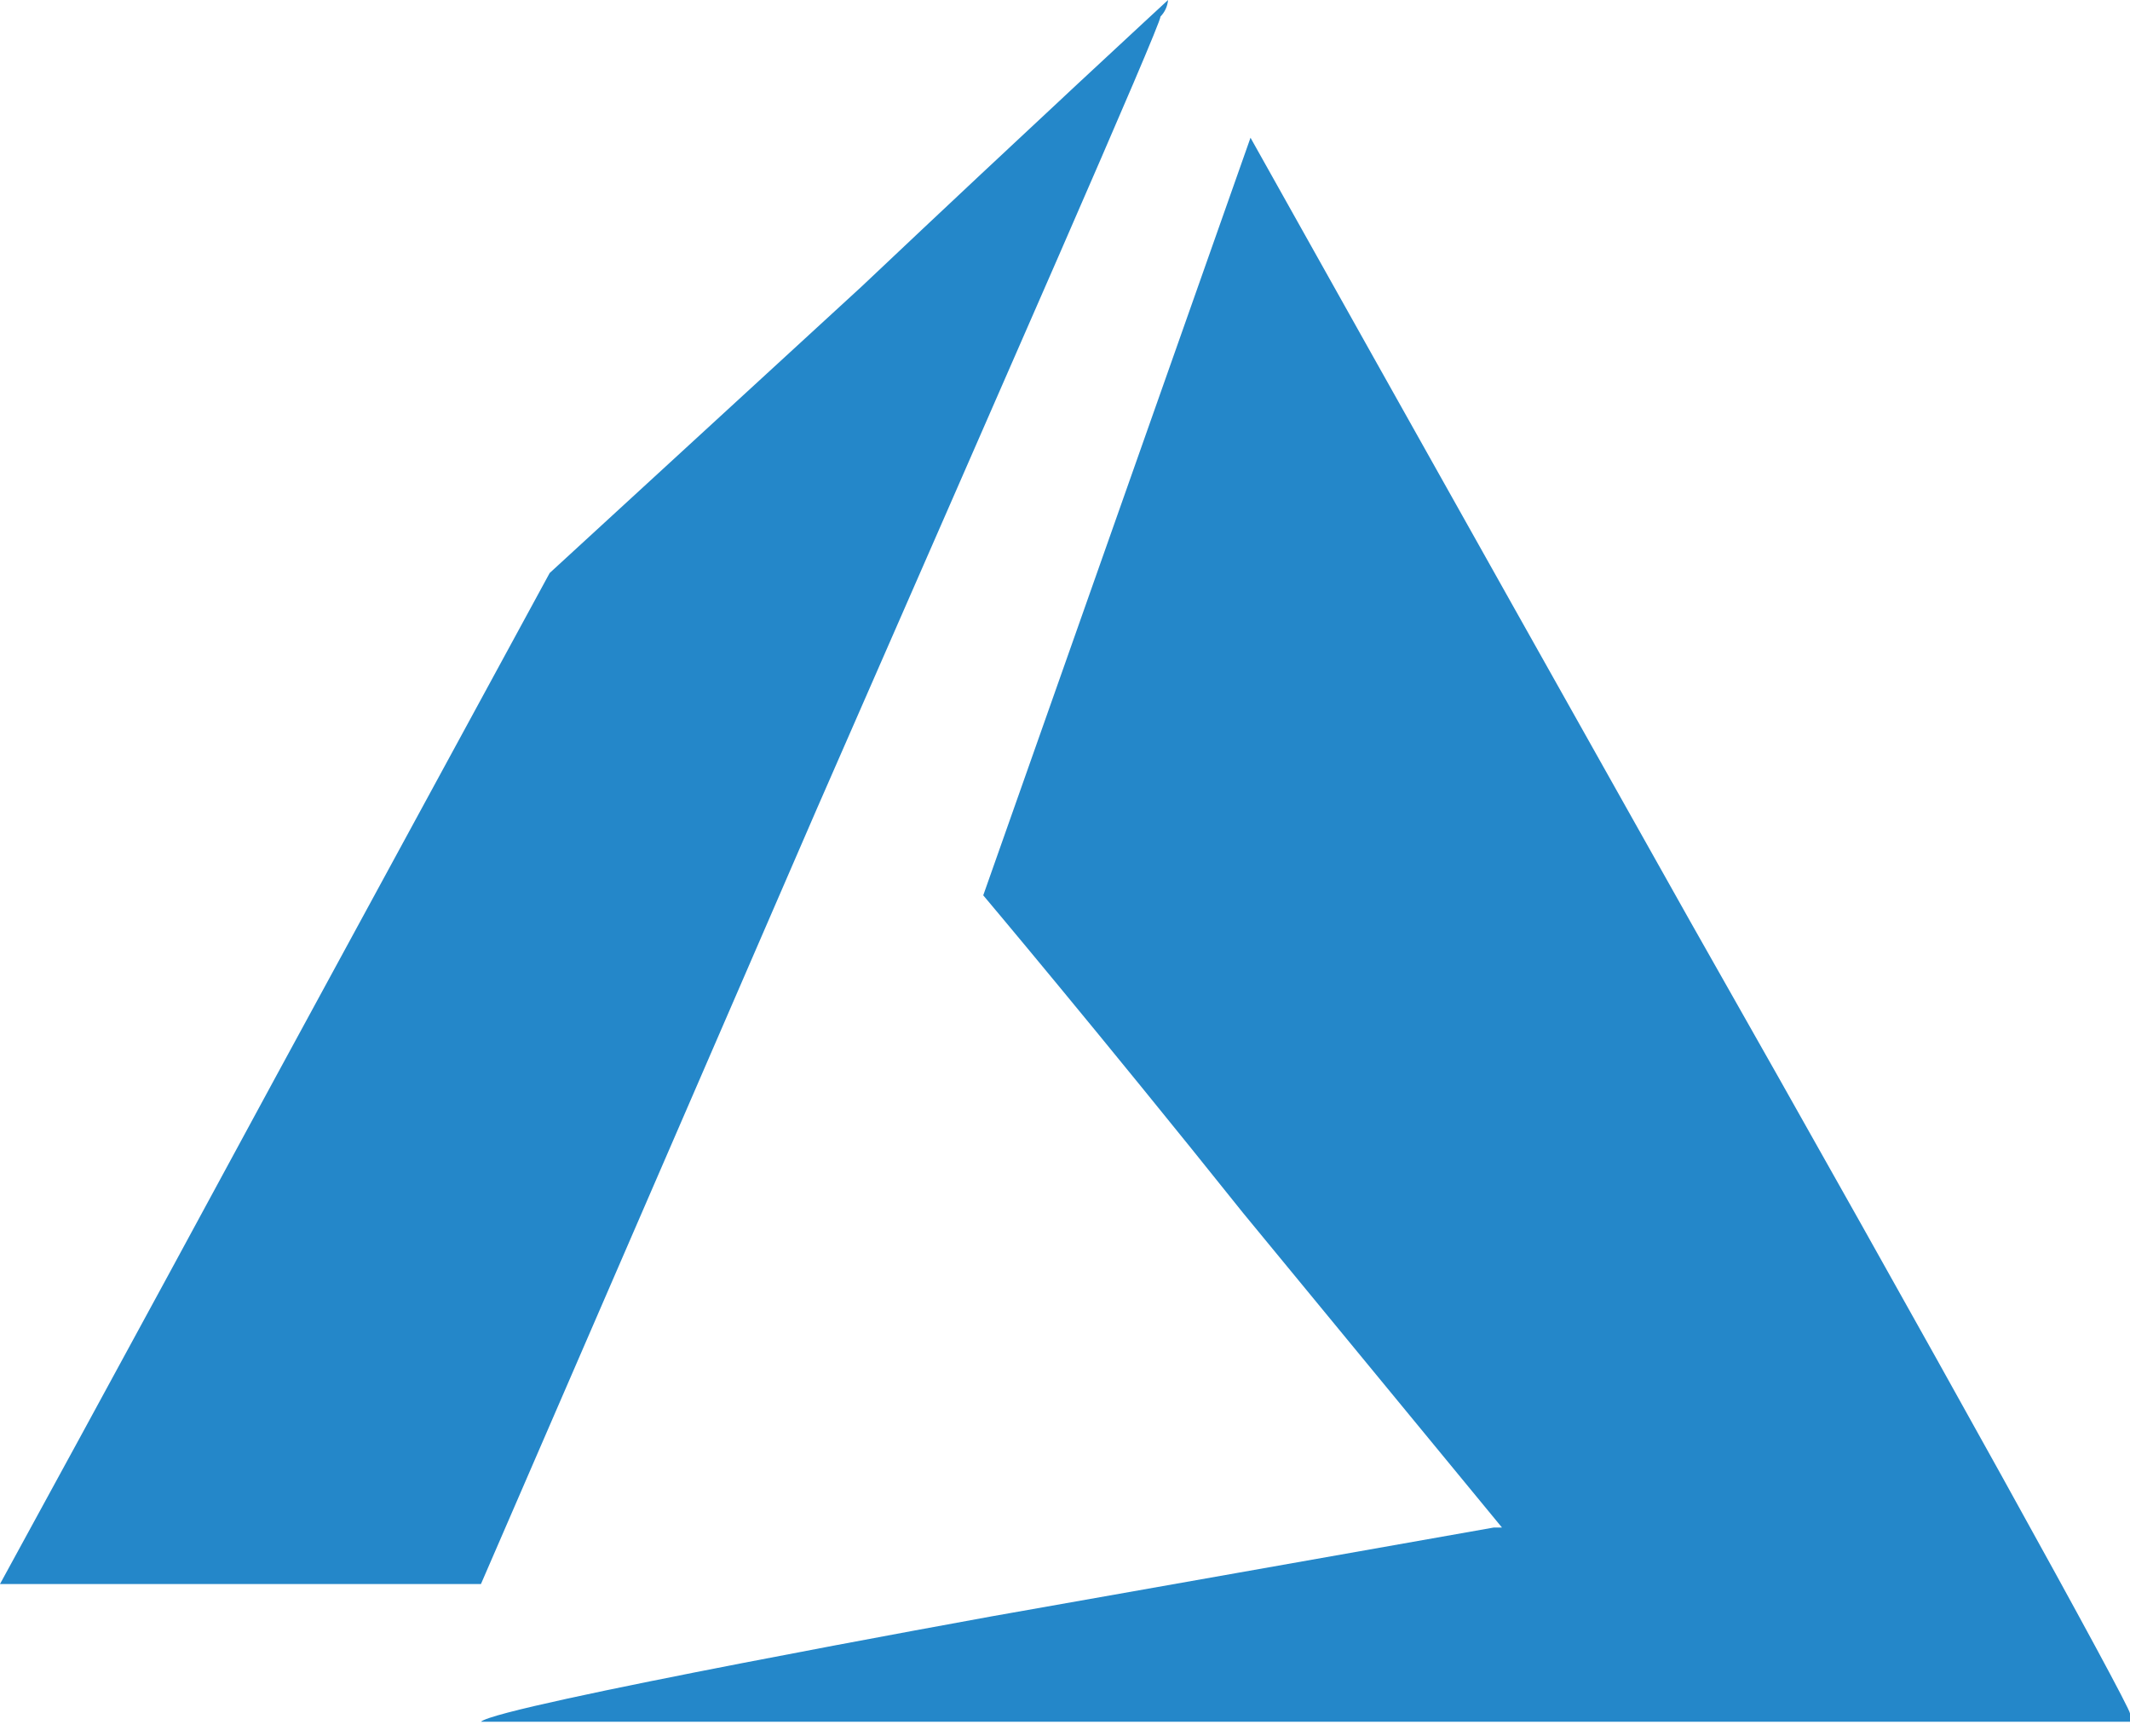 <svg width="65" height="53" viewBox="0 0 65 53" fill="none" xmlns="http://www.w3.org/2000/svg">
<g clip-path="url(#clip0)">
<path d="M30.256 49.337L45.584 46.625H45.835L37.931 37.019C33.548 31.532 30.005 27.328 30.005 27.328L38.161 4.204C38.161 4.204 43.676 14.063 51.581 28.127C59.003 41.202 65 52.07 65 52.301V52.553H14.677C15.159 52.07 30.256 49.337 30.256 49.337Z" fill="#2487C9"/>
<path d="M0 48.349C0 48.349 3.795 41.412 8.387 32.919L16.774 17.49L26.294 8.745C31.452 3.868 35.645 0 35.645 0C35.629 0.19 35.548 0.368 35.414 0.505C35.414 0.778 30.655 11.583 24.931 24.679L14.677 48.349H0Z" fill="#2487C9"/>
</g>
<defs>
<clipPath id="clip0">
<rect width="65" height="52.553" fill="white"/>
</clipPath>
</defs>
</svg>

